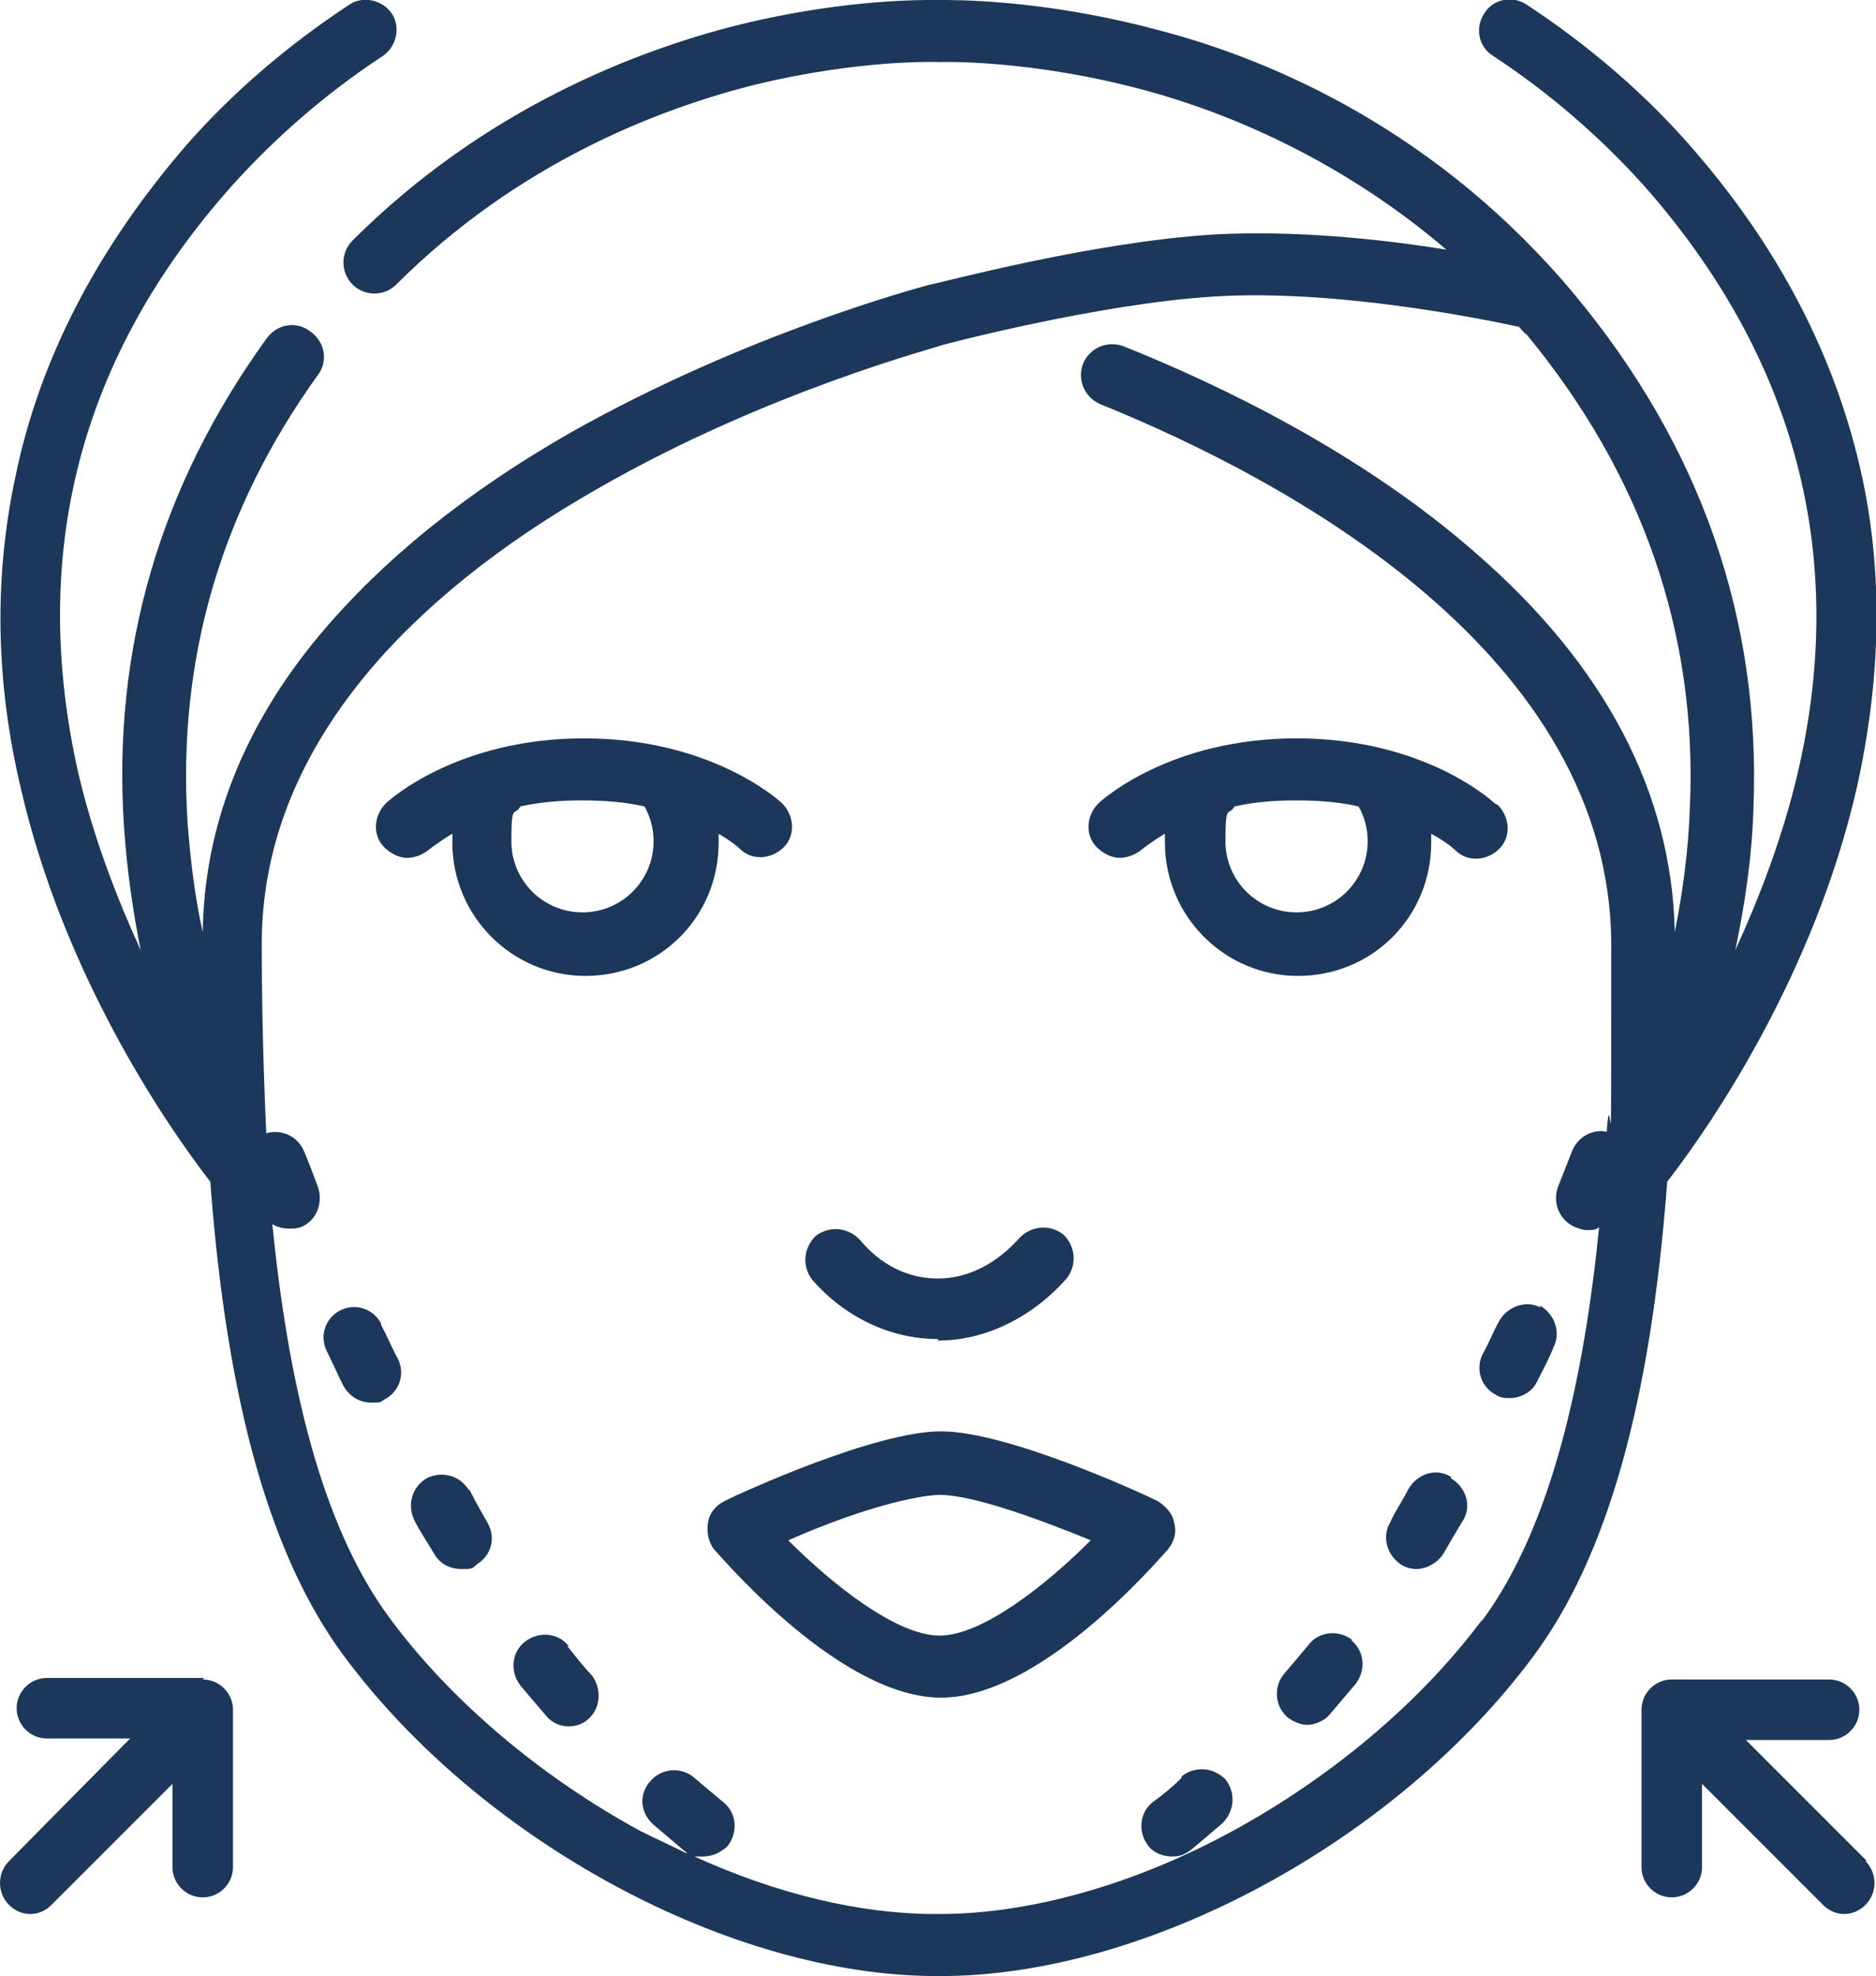 <?xml version="1.0" encoding="UTF-8"?>
<svg id="Layer_1" data-name="Layer 1" xmlns="http://www.w3.org/2000/svg" viewBox="0 0 124 130.6">
  <defs>
    <style>
      .cls-1 {
        fill: #1c375a;
        stroke-width: 0px;
      }
    </style>
  </defs>
  <path class="cls-1" d="M62,88.6c3.1,0,6.2-1.5,8.5-4.1.7-.9.6-2.1-.2-2.9-.9-.7-2.1-.6-2.9.2-1.5,1.7-3.4,2.7-5.4,2.7s-3.8-.9-5.2-2.6c-.8-.8-2-.9-2.9-.2-.8.8-.9,2-.2,2.9,2.2,2.5,5.2,3.9,8.3,3.9h0Z"/>
  <path class="cls-1" d="M77.6,100.6c-.1-.6-.6-1.1-1.1-1.4-1-.5-9.9-4.6-14.3-4.6s-13.3,4.1-14.3,4.6c-.6.3-1,.8-1.1,1.4-.1.6,0,1.3.4,1.8.9,1,8.5,9.8,15,9.8s14.1-8.8,15-9.8c.4-.5.6-1.1.4-1.8h0ZM62.1,108.1c-2.8,0-7-3.3-10-6.3,5.7-2.5,9.1-3,10-3,2.3,0,6.8,1.7,10,3-3,3-7.2,6.3-10,6.3h0Z"/>
  <path class="cls-1" d="M47.3,55c1.1.6,1.6,1.1,1.6,1.1.8.8,2.1.7,2.9-.1.8-.8.7-2.1-.1-2.9-.2-.2-4.7-4.3-13.1-4.3s-12.9,4.1-13.1,4.3c-.8.8-.9,2.1-.1,2.9.4.4,1,.7,1.5.7s1-.2,1.4-.5c0,0,.6-.5,1.6-1.1,0,.2,0,.4,0,.6,0,4.8,3.9,8.8,8.8,8.8s8.8-3.9,8.8-8.8,0-.4,0-.6h0ZM38.5,60.3c-2.6,0-4.7-2.1-4.7-4.7s.2-1.6.6-2.3c1.3-.3,2.7-.4,4.1-.4s2.8.1,4.1.4c.4.7.6,1.5.6,2.3,0,2.6-2.1,4.7-4.7,4.7h0Z"/>
  <path class="cls-1" d="M98.8,53.1c-.2-.2-4.7-4.3-13.1-4.3s-12.9,4.1-13.1,4.3c-.8.8-.9,2.1-.1,2.9.4.4,1,.7,1.5.7s1-.2,1.4-.5c0,0,.6-.5,1.6-1.1,0,.2,0,.4,0,.6,0,4.8,3.9,8.8,8.8,8.8s8.8-3.9,8.8-8.8,0-.4,0-.6c1.1.6,1.6,1.1,1.6,1.1.8.8,2.1.7,2.9-.1.8-.8.7-2.1-.1-2.9h0ZM85.7,60.3c-2.6,0-4.7-2.1-4.7-4.7s.2-1.6.6-2.3c1.3-.3,2.7-.4,4.1-.4s2.8.1,4.1.4c.4.7.6,1.5.6,2.3,0,2.6-2.1,4.7-4.7,4.7h0Z"/>
  <path class="cls-1" d="M122.7,52.2c1.6-7.1,1.8-14,.4-20.6-1.7-7.9-5.5-15.3-11.5-22.1-3-3.4-6.6-6.5-10.7-9.2-.9-.6-2.2-.4-2.8.6-.6.9-.4,2.2.6,2.8,3.8,2.5,7.1,5.4,9.9,8.5,10.1,11.4,13.6,24.6,10.2,39-1,4.2-2.5,8.1-4.1,11.6.6-2.9,1.1-6,1.2-9.4.5-12.5-3.5-23.9-11.8-33.9-8.9-10.7-19.8-15.5-27.5-17.5C68.8-.1,62.8,0,62,0c-.8,0-6-.1-13,1.6-6.9,1.7-17,5.6-25.7,14.3-.8.8-.8,2.1,0,2.9.8.8,2.1.8,2.9,0,8-8,17.3-11.6,23.7-13.2,7-1.7,12.1-1.5,12.1-1.5,0,0,.1,0,.2,0,0,0,5.9-.2,13.6,1.9,5.5,1.5,12.9,4.6,19.8,10.5-4.3-.7-10.1-1.3-15.4-1-8.1.5-18,3.2-18.7,3.3-.7.2-12.1,3.2-23.8,9.8-7,4-12.5,8.5-16.6,13.4-5,6-7.6,12.6-7.7,19.6-.5-2.2-.8-4.6-1-7.2-.7-10.8,2.2-20.7,8.6-29.6.7-.9.5-2.2-.5-2.9-.9-.7-2.2-.5-2.9.5-7,9.7-10.2,20.5-9.4,32.3.2,2.9.6,5.6,1.1,8.1-1.6-3.5-3.1-7.4-4.1-11.6-3.3-14.5,0-27.6,10.2-39,2.8-3.1,6.1-6,9.9-8.5.9-.6,1.2-1.9.6-2.8-.6-.9-1.9-1.2-2.8-.6-4.1,2.7-7.7,5.8-10.7,9.2C6.5,16.3,2.6,23.7,1,31.6c-1.4,6.6-1.3,13.5.4,20.6,2.8,12.1,9.4,21.9,12.5,25.9,1.1,14.7,4,24.8,8.8,31.3,9.1,12.3,25.6,21.2,39.2,21.2h.3c13.6,0,30.1-8.9,39.2-21.2,4.8-6.5,7.7-16.6,8.8-31.3,3.1-4,9.7-13.8,12.5-25.9h0ZM98,107c-4,5.4-9.9,10.4-16.5,14-6.6,3.6-13.5,5.5-19.4,5.5h-.3c-4.9,0-10.4-1.3-15.9-3.8.2,0,.4,0,.6,0,.6,0,1.2-.3,1.6-.7.7-.9.6-2.2-.3-2.9-.6-.5-1.2-1-1.9-1.6-.8-.7-2.1-.7-2.9.2s-.7,2.1.2,2.9c.7.6,1.3,1.1,2,1.7,0,0,.2.1.2.2-1-.5-2.1-1-3.1-1.5-6.6-3.6-12.5-8.6-16.5-14-4.7-6.3-6.8-16.1-7.8-26.1.3.2.7.3,1.1.3s.5,0,.8-.1c1-.4,1.5-1.6,1.1-2.7-.3-.8-.6-1.6-.9-2.3-.4-1-1.5-1.5-2.5-1.2-.2-4.4-.3-8.6-.3-12.5,0-6.3,2.3-12.2,6.8-17.7,3.7-4.5,8.9-8.7,15.4-12.4,11.3-6.5,22.7-9.4,22.8-9.5,0,0,0,0,0,0,0,0,10.1-2.7,17.9-3.2,7.9-.5,17.4,1.4,20.2,2,.2.2.3.4.5.5,7.6,9.2,11.3,19.7,10.8,31.2-.1,3-.5,5.8-1,8.3-.2-9.2-4.6-17.6-13.1-25-7.5-6.6-16.8-11.1-23.3-13.7-1-.4-2.2,0-2.7,1.1-.4,1,0,2.2,1.1,2.7,12.6,5.1,33.8,16.6,33.8,35.8s0,8-.3,12.3c-.9-.2-1.9.3-2.3,1.3-.3.8-.6,1.5-.9,2.3-.4,1,0,2.2,1.1,2.7.3.1.5.2.8.2s.6,0,.8-.2c-1,9.9-3.1,19.8-7.8,26.1h0Z"/>
  <path class="cls-1" d="M123.4,123l-8-8h5.5c1.1,0,2-.9,2-2s-.9-2-2-2h-10.4c-1.1,0-2,.9-2,2v10.4c0,1.1.9,2,2,2s2-.9,2-2v-5.5l8,8c.4.4.9.6,1.4.6s1-.2,1.4-.6c.8-.8.8-2.1,0-2.9h0Z"/>
  <path class="cls-1" d="M13.5,110.9H3.1c-1.1,0-2,.9-2,2s.9,2,2,2h5.5L.6,123c-.8.8-.8,2.1,0,2.9.4.4.9.6,1.4.6s1-.2,1.4-.6l8-8v5.5c0,1.1.9,2,2,2s2-.9,2-2v-10.4c0-1.1-.9-2-2-2Z"/>
  <path class="cls-1" d="M25.2,87.5c-.5-1-1.7-1.4-2.7-.9-1,.5-1.4,1.7-.9,2.7.4.8.7,1.5,1.1,2.3.4.7,1.1,1.1,1.8,1.1s.6,0,.9-.2c1-.5,1.4-1.7.9-2.7-.4-.7-.7-1.5-1.1-2.2h0Z"/>
  <path class="cls-1" d="M101.8,86.4c-1-.5-2.2,0-2.7.9-.4.7-.7,1.5-1.1,2.2-.5,1-.1,2.2.9,2.7.3.2.6.2.9.2.7,0,1.5-.4,1.8-1.1.4-.8.8-1.5,1.1-2.3.5-1,0-2.2-.9-2.7h0Z"/>
  <path class="cls-1" d="M31,98.5c-.6-1-1.8-1.3-2.8-.8-1,.6-1.3,1.8-.8,2.8.4.8.9,1.5,1.3,2.2.4.7,1.1,1,1.8,1s.7,0,1-.3c1-.6,1.3-1.8.7-2.8-.4-.7-.8-1.4-1.2-2.2h0Z"/>
  <path class="cls-1" d="M89.4,108.4c-.9-.7-2.2-.6-2.9.3-.5.6-1,1.2-1.6,1.9-.7.8-.7,2.1.2,2.9.4.3.9.5,1.3.5s1.1-.2,1.5-.7c.6-.7,1.1-1.3,1.7-2,.7-.9.6-2.2-.3-2.9h0Z"/>
  <path class="cls-1" d="M95.9,97.6c-1-.6-2.2-.2-2.8.8-.4.8-.9,1.5-1.2,2.2-.6,1-.2,2.2.7,2.8.3.2.7.3,1,.3.7,0,1.4-.4,1.8-1,.4-.7.8-1.4,1.3-2.2.6-1,.2-2.2-.8-2.8h0Z"/>
  <path class="cls-1" d="M37.6,108.8c-.7-.9-2-1-2.9-.3-.9.7-1,2-.3,2.9.5.6,1.1,1.3,1.7,2,.4.5,1,.7,1.5.7s1-.2,1.3-.5c.8-.7.9-2,.2-2.9-.6-.6-1.1-1.3-1.6-1.9h0Z"/>
  <path class="cls-1" d="M78.1,117.5c-.6.6-1.2,1.1-1.9,1.6-.9.7-1,2-.3,2.9.4.5,1,.7,1.6.7s.9-.2,1.3-.5c.6-.5,1.3-1.1,2-1.7.8-.8.9-2,.2-2.9-.8-.8-2-.9-2.9-.2h0Z"/>
</svg>